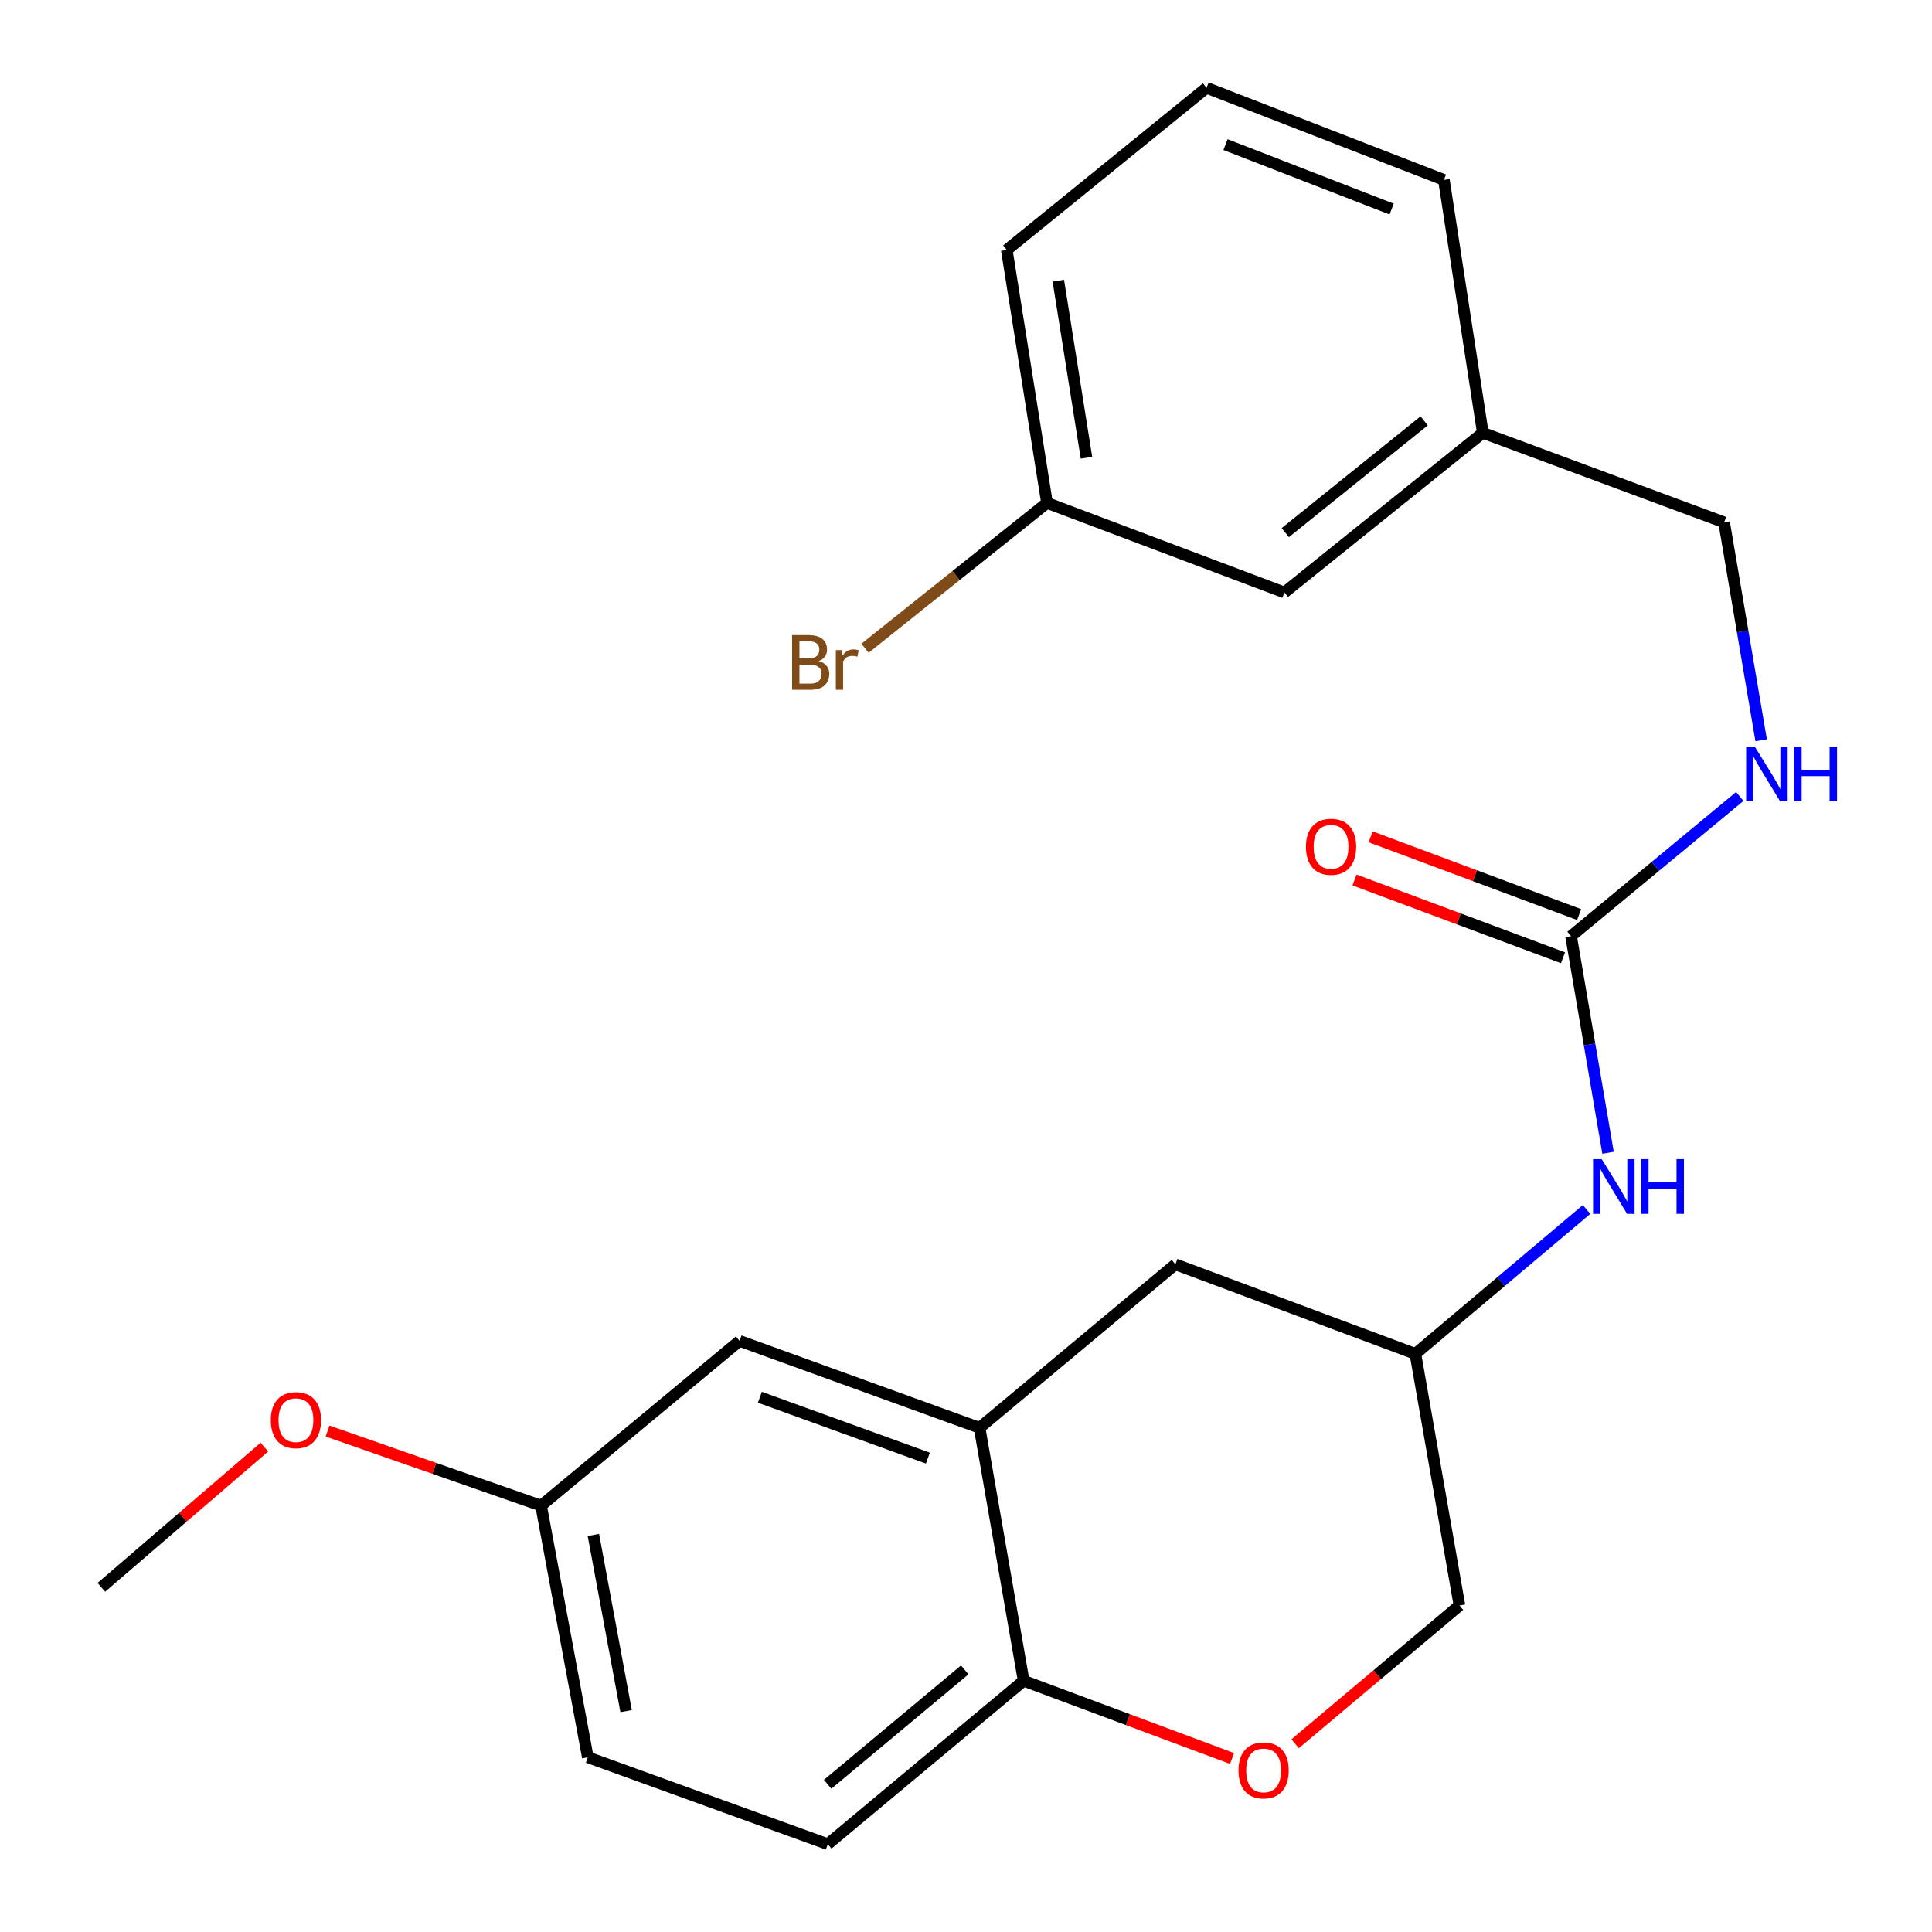<?xml version='1.0' encoding='iso-8859-1'?>
<svg version='1.1' baseProfile='full'
              xmlns='http://www.w3.org/2000/svg'
                      xmlns:rdkit='http://www.rdkit.org/xml'
                      xmlns:xlink='http://www.w3.org/1999/xlink'
                  xml:space='preserve'
width='1000px' height='1000px' viewBox='0 0 1000 1000'>
<!-- END OF HEADER -->
<rect style='opacity:1.0;fill:#FFFFFF;stroke:none' width='1000' height='1000' x='0' y='0'> </rect>
<path class='bond-3' d='M 813.176,484.564 L 822.75,540.621' style='fill:none;fill-rule:evenodd;stroke:#000000;stroke-width:6px;stroke-linecap:butt;stroke-linejoin:miter;stroke-opacity:1' />
<path class='bond-3' d='M 822.75,540.621 L 832.324,596.677' style='fill:none;fill-rule:evenodd;stroke:#0000FF;stroke-width:6px;stroke-linecap:butt;stroke-linejoin:miter;stroke-opacity:1' />
<path class='bond-4' d='M 813.176,484.564 L 856.843,448.409' style='fill:none;fill-rule:evenodd;stroke:#000000;stroke-width:6px;stroke-linecap:butt;stroke-linejoin:miter;stroke-opacity:1' />
<path class='bond-4' d='M 856.843,448.409 L 900.51,412.254' style='fill:none;fill-rule:evenodd;stroke:#0000FF;stroke-width:6px;stroke-linecap:butt;stroke-linejoin:miter;stroke-opacity:1' />
<path class='bond-7' d='M 817.345,473.391 L 763.392,453.26' style='fill:none;fill-rule:evenodd;stroke:#000000;stroke-width:6px;stroke-linecap:butt;stroke-linejoin:miter;stroke-opacity:1' />
<path class='bond-7' d='M 763.392,453.26 L 709.44,433.129' style='fill:none;fill-rule:evenodd;stroke:#FF0000;stroke-width:6px;stroke-linecap:butt;stroke-linejoin:miter;stroke-opacity:1' />
<path class='bond-7' d='M 809.008,495.736 L 755.055,475.606' style='fill:none;fill-rule:evenodd;stroke:#000000;stroke-width:6px;stroke-linecap:butt;stroke-linejoin:miter;stroke-opacity:1' />
<path class='bond-7' d='M 755.055,475.606 L 701.102,455.475' style='fill:none;fill-rule:evenodd;stroke:#FF0000;stroke-width:6px;stroke-linecap:butt;stroke-linejoin:miter;stroke-opacity:1' />
<path class='bond-0' d='M 507.019,739.032 L 608.382,654.417' style='fill:none;fill-rule:evenodd;stroke:#000000;stroke-width:6px;stroke-linecap:butt;stroke-linejoin:miter;stroke-opacity:1' />
<path class='bond-6' d='M 507.019,739.032 L 382.799,694.048' style='fill:none;fill-rule:evenodd;stroke:#000000;stroke-width:6px;stroke-linecap:butt;stroke-linejoin:miter;stroke-opacity:1' />
<path class='bond-6' d='M 480.265,754.71 L 393.311,723.221' style='fill:none;fill-rule:evenodd;stroke:#000000;stroke-width:6px;stroke-linecap:butt;stroke-linejoin:miter;stroke-opacity:1' />
<path class='bond-23' d='M 507.019,739.032 L 529.836,869.957' style='fill:none;fill-rule:evenodd;stroke:#000000;stroke-width:6px;stroke-linecap:butt;stroke-linejoin:miter;stroke-opacity:1' />
<path class='bond-1' d='M 670.354,902.558 L 712.887,866.779' style='fill:none;fill-rule:evenodd;stroke:#FF0000;stroke-width:6px;stroke-linecap:butt;stroke-linejoin:miter;stroke-opacity:1' />
<path class='bond-1' d='M 712.887,866.779 L 755.419,831.001' style='fill:none;fill-rule:evenodd;stroke:#000000;stroke-width:6px;stroke-linecap:butt;stroke-linejoin:miter;stroke-opacity:1' />
<path class='bond-2' d='M 637.728,910.195 L 583.782,890.076' style='fill:none;fill-rule:evenodd;stroke:#FF0000;stroke-width:6px;stroke-linecap:butt;stroke-linejoin:miter;stroke-opacity:1' />
<path class='bond-2' d='M 583.782,890.076 L 529.836,869.957' style='fill:none;fill-rule:evenodd;stroke:#000000;stroke-width:6px;stroke-linecap:butt;stroke-linejoin:miter;stroke-opacity:1' />
<path class='bond-9' d='M 529.836,869.957 L 428.459,954.545' style='fill:none;fill-rule:evenodd;stroke:#000000;stroke-width:6px;stroke-linecap:butt;stroke-linejoin:miter;stroke-opacity:1' />
<path class='bond-9' d='M 499.349,864.332 L 428.385,923.545' style='fill:none;fill-rule:evenodd;stroke:#000000;stroke-width:6px;stroke-linecap:butt;stroke-linejoin:miter;stroke-opacity:1' />
<path class='bond-8' d='M 821.205,626.018 L 776.904,663.392' style='fill:none;fill-rule:evenodd;stroke:#0000FF;stroke-width:6px;stroke-linecap:butt;stroke-linejoin:miter;stroke-opacity:1' />
<path class='bond-8' d='M 776.904,663.392 L 732.602,700.766' style='fill:none;fill-rule:evenodd;stroke:#000000;stroke-width:6px;stroke-linecap:butt;stroke-linejoin:miter;stroke-opacity:1' />
<path class='bond-12' d='M 911.572,383.174 L 901.985,326.768' style='fill:none;fill-rule:evenodd;stroke:#0000FF;stroke-width:6px;stroke-linecap:butt;stroke-linejoin:miter;stroke-opacity:1' />
<path class='bond-12' d='M 901.985,326.768 L 892.399,270.362' style='fill:none;fill-rule:evenodd;stroke:#000000;stroke-width:6px;stroke-linecap:butt;stroke-linejoin:miter;stroke-opacity:1' />
<path class='bond-5' d='M 608.382,654.417 L 732.602,700.766' style='fill:none;fill-rule:evenodd;stroke:#000000;stroke-width:6px;stroke-linecap:butt;stroke-linejoin:miter;stroke-opacity:1' />
<path class='bond-11' d='M 382.799,694.048 L 280.058,779.313' style='fill:none;fill-rule:evenodd;stroke:#000000;stroke-width:6px;stroke-linecap:butt;stroke-linejoin:miter;stroke-opacity:1' />
<path class='bond-10' d='M 732.602,700.766 L 755.419,831.001' style='fill:none;fill-rule:evenodd;stroke:#000000;stroke-width:6px;stroke-linecap:butt;stroke-linejoin:miter;stroke-opacity:1' />
<path class='bond-16' d='M 428.459,954.545 L 304.252,909.561' style='fill:none;fill-rule:evenodd;stroke:#000000;stroke-width:6px;stroke-linecap:butt;stroke-linejoin:miter;stroke-opacity:1' />
<path class='bond-18' d='M 280.058,779.313 L 224.796,760.009' style='fill:none;fill-rule:evenodd;stroke:#000000;stroke-width:6px;stroke-linecap:butt;stroke-linejoin:miter;stroke-opacity:1' />
<path class='bond-18' d='M 224.796,760.009 L 169.534,740.706' style='fill:none;fill-rule:evenodd;stroke:#FF0000;stroke-width:6px;stroke-linecap:butt;stroke-linejoin:miter;stroke-opacity:1' />
<path class='bond-25' d='M 280.058,779.313 L 304.252,909.561' style='fill:none;fill-rule:evenodd;stroke:#000000;stroke-width:6px;stroke-linecap:butt;stroke-linejoin:miter;stroke-opacity:1' />
<path class='bond-25' d='M 307.136,794.494 L 324.072,885.668' style='fill:none;fill-rule:evenodd;stroke:#000000;stroke-width:6px;stroke-linecap:butt;stroke-linejoin:miter;stroke-opacity:1' />
<path class='bond-15' d='M 892.399,270.362 L 767.503,224.04' style='fill:none;fill-rule:evenodd;stroke:#000000;stroke-width:6px;stroke-linecap:butt;stroke-linejoin:miter;stroke-opacity:1' />
<path class='bond-13' d='M 664.801,306.654 L 767.503,224.04' style='fill:none;fill-rule:evenodd;stroke:#000000;stroke-width:6px;stroke-linecap:butt;stroke-linejoin:miter;stroke-opacity:1' />
<path class='bond-13' d='M 665.258,275.678 L 737.149,217.848' style='fill:none;fill-rule:evenodd;stroke:#000000;stroke-width:6px;stroke-linecap:butt;stroke-linejoin:miter;stroke-opacity:1' />
<path class='bond-14' d='M 664.801,306.654 L 541.92,260.305' style='fill:none;fill-rule:evenodd;stroke:#000000;stroke-width:6px;stroke-linecap:butt;stroke-linejoin:miter;stroke-opacity:1' />
<path class='bond-17' d='M 541.92,260.305 L 494.828,297.916' style='fill:none;fill-rule:evenodd;stroke:#000000;stroke-width:6px;stroke-linecap:butt;stroke-linejoin:miter;stroke-opacity:1' />
<path class='bond-17' d='M 494.828,297.916 L 447.737,335.526' style='fill:none;fill-rule:evenodd;stroke:#7F4C19;stroke-width:6px;stroke-linecap:butt;stroke-linejoin:miter;stroke-opacity:1' />
<path class='bond-24' d='M 541.92,260.305 L 521.104,129.381' style='fill:none;fill-rule:evenodd;stroke:#000000;stroke-width:6px;stroke-linecap:butt;stroke-linejoin:miter;stroke-opacity:1' />
<path class='bond-24' d='M 562.352,236.922 L 547.781,145.275' style='fill:none;fill-rule:evenodd;stroke:#000000;stroke-width:6px;stroke-linecap:butt;stroke-linejoin:miter;stroke-opacity:1' />
<path class='bond-21' d='M 767.503,224.04 L 747.363,93.115' style='fill:none;fill-rule:evenodd;stroke:#000000;stroke-width:6px;stroke-linecap:butt;stroke-linejoin:miter;stroke-opacity:1' />
<path class='bond-22' d='M 136.854,749.025 L 94.657,785.309' style='fill:none;fill-rule:evenodd;stroke:#FF0000;stroke-width:6px;stroke-linecap:butt;stroke-linejoin:miter;stroke-opacity:1' />
<path class='bond-22' d='M 94.657,785.309 L 52.46,821.594' style='fill:none;fill-rule:evenodd;stroke:#000000;stroke-width:6px;stroke-linecap:butt;stroke-linejoin:miter;stroke-opacity:1' />
<path class='bond-19' d='M 624.521,45.455 L 747.363,93.115' style='fill:none;fill-rule:evenodd;stroke:#000000;stroke-width:6px;stroke-linecap:butt;stroke-linejoin:miter;stroke-opacity:1' />
<path class='bond-19' d='M 634.32,74.839 L 720.31,108.201' style='fill:none;fill-rule:evenodd;stroke:#000000;stroke-width:6px;stroke-linecap:butt;stroke-linejoin:miter;stroke-opacity:1' />
<path class='bond-20' d='M 624.521,45.455 L 521.104,129.381' style='fill:none;fill-rule:evenodd;stroke:#000000;stroke-width:6px;stroke-linecap:butt;stroke-linejoin:miter;stroke-opacity:1' />
<path  class='atom-2' d='M 641.042 916.359
Q 641.042 909.559, 644.402 905.759
Q 647.762 901.959, 654.042 901.959
Q 660.322 901.959, 663.682 905.759
Q 667.042 909.559, 667.042 916.359
Q 667.042 923.239, 663.642 927.159
Q 660.242 931.039, 654.042 931.039
Q 647.802 931.039, 644.402 927.159
Q 641.042 923.279, 641.042 916.359
M 654.042 927.839
Q 658.362 927.839, 660.682 924.959
Q 663.042 922.039, 663.042 916.359
Q 663.042 910.799, 660.682 907.999
Q 658.362 905.159, 654.042 905.159
Q 649.722 905.159, 647.362 907.959
Q 645.042 910.759, 645.042 916.359
Q 645.042 922.079, 647.362 924.959
Q 649.722 927.839, 654.042 927.839
' fill='#FF0000'/>
<path  class='atom-4' d='M 829.044 599.963
L 838.324 614.963
Q 839.244 616.443, 840.724 619.123
Q 842.204 621.803, 842.284 621.963
L 842.284 599.963
L 846.044 599.963
L 846.044 628.283
L 842.164 628.283
L 832.204 611.883
Q 831.044 609.963, 829.804 607.763
Q 828.604 605.563, 828.244 604.883
L 828.244 628.283
L 824.564 628.283
L 824.564 599.963
L 829.044 599.963
' fill='#0000FF'/>
<path  class='atom-4' d='M 849.444 599.963
L 853.284 599.963
L 853.284 612.003
L 867.764 612.003
L 867.764 599.963
L 871.604 599.963
L 871.604 628.283
L 867.764 628.283
L 867.764 615.203
L 853.284 615.203
L 853.284 628.283
L 849.444 628.283
L 849.444 599.963
' fill='#0000FF'/>
<path  class='atom-5' d='M 908.28 386.477
L 917.56 401.477
Q 918.48 402.957, 919.96 405.637
Q 921.44 408.317, 921.52 408.477
L 921.52 386.477
L 925.28 386.477
L 925.28 414.797
L 921.4 414.797
L 911.44 398.397
Q 910.28 396.477, 909.04 394.277
Q 907.84 392.077, 907.48 391.397
L 907.48 414.797
L 903.8 414.797
L 903.8 386.477
L 908.28 386.477
' fill='#0000FF'/>
<path  class='atom-5' d='M 928.68 386.477
L 932.52 386.477
L 932.52 398.517
L 947 398.517
L 947 386.477
L 950.84 386.477
L 950.84 414.797
L 947 414.797
L 947 401.717
L 932.52 401.717
L 932.52 414.797
L 928.68 414.797
L 928.68 386.477
' fill='#0000FF'/>
<path  class='atom-8' d='M 675.956 438.295
Q 675.956 431.495, 679.316 427.695
Q 682.676 423.895, 688.956 423.895
Q 695.236 423.895, 698.596 427.695
Q 701.956 431.495, 701.956 438.295
Q 701.956 445.175, 698.556 449.095
Q 695.156 452.975, 688.956 452.975
Q 682.716 452.975, 679.316 449.095
Q 675.956 445.215, 675.956 438.295
M 688.956 449.775
Q 693.276 449.775, 695.596 446.895
Q 697.956 443.975, 697.956 438.295
Q 697.956 432.735, 695.596 429.935
Q 693.276 427.095, 688.956 427.095
Q 684.636 427.095, 682.276 429.895
Q 679.956 432.695, 679.956 438.295
Q 679.956 444.015, 682.276 446.895
Q 684.636 449.775, 688.956 449.775
' fill='#FF0000'/>
<path  class='atom-18' d='M 423.749 342.16
Q 426.469 342.92, 427.829 344.6
Q 429.229 346.24, 429.229 348.68
Q 429.229 352.6, 426.709 354.84
Q 424.229 357.04, 419.509 357.04
L 409.989 357.04
L 409.989 328.72
L 418.349 328.72
Q 423.189 328.72, 425.629 330.68
Q 428.069 332.64, 428.069 336.24
Q 428.069 340.52, 423.749 342.16
M 413.789 331.92
L 413.789 340.8
L 418.349 340.8
Q 421.149 340.8, 422.589 339.68
Q 424.069 338.52, 424.069 336.24
Q 424.069 331.92, 418.349 331.92
L 413.789 331.92
M 419.509 353.84
Q 422.269 353.84, 423.749 352.52
Q 425.229 351.2, 425.229 348.68
Q 425.229 346.36, 423.589 345.2
Q 421.989 344, 418.909 344
L 413.789 344
L 413.789 353.84
L 419.509 353.84
' fill='#7F4C19'/>
<path  class='atom-18' d='M 435.669 336.48
L 436.109 339.32
Q 438.269 336.12, 441.789 336.12
Q 442.909 336.12, 444.429 336.52
L 443.829 339.88
Q 442.109 339.48, 441.149 339.48
Q 439.469 339.48, 438.349 340.16
Q 437.269 340.8, 436.389 342.36
L 436.389 357.04
L 432.629 357.04
L 432.629 336.48
L 435.669 336.48
' fill='#7F4C19'/>
<path  class='atom-19' d='M 140.174 735.071
Q 140.174 728.271, 143.534 724.471
Q 146.894 720.671, 153.174 720.671
Q 159.454 720.671, 162.814 724.471
Q 166.174 728.271, 166.174 735.071
Q 166.174 741.951, 162.774 745.871
Q 159.374 749.751, 153.174 749.751
Q 146.934 749.751, 143.534 745.871
Q 140.174 741.991, 140.174 735.071
M 153.174 746.551
Q 157.494 746.551, 159.814 743.671
Q 162.174 740.751, 162.174 735.071
Q 162.174 729.511, 159.814 726.711
Q 157.494 723.871, 153.174 723.871
Q 148.854 723.871, 146.494 726.671
Q 144.174 729.471, 144.174 735.071
Q 144.174 740.791, 146.494 743.671
Q 148.854 746.551, 153.174 746.551
' fill='#FF0000'/>
</svg>
